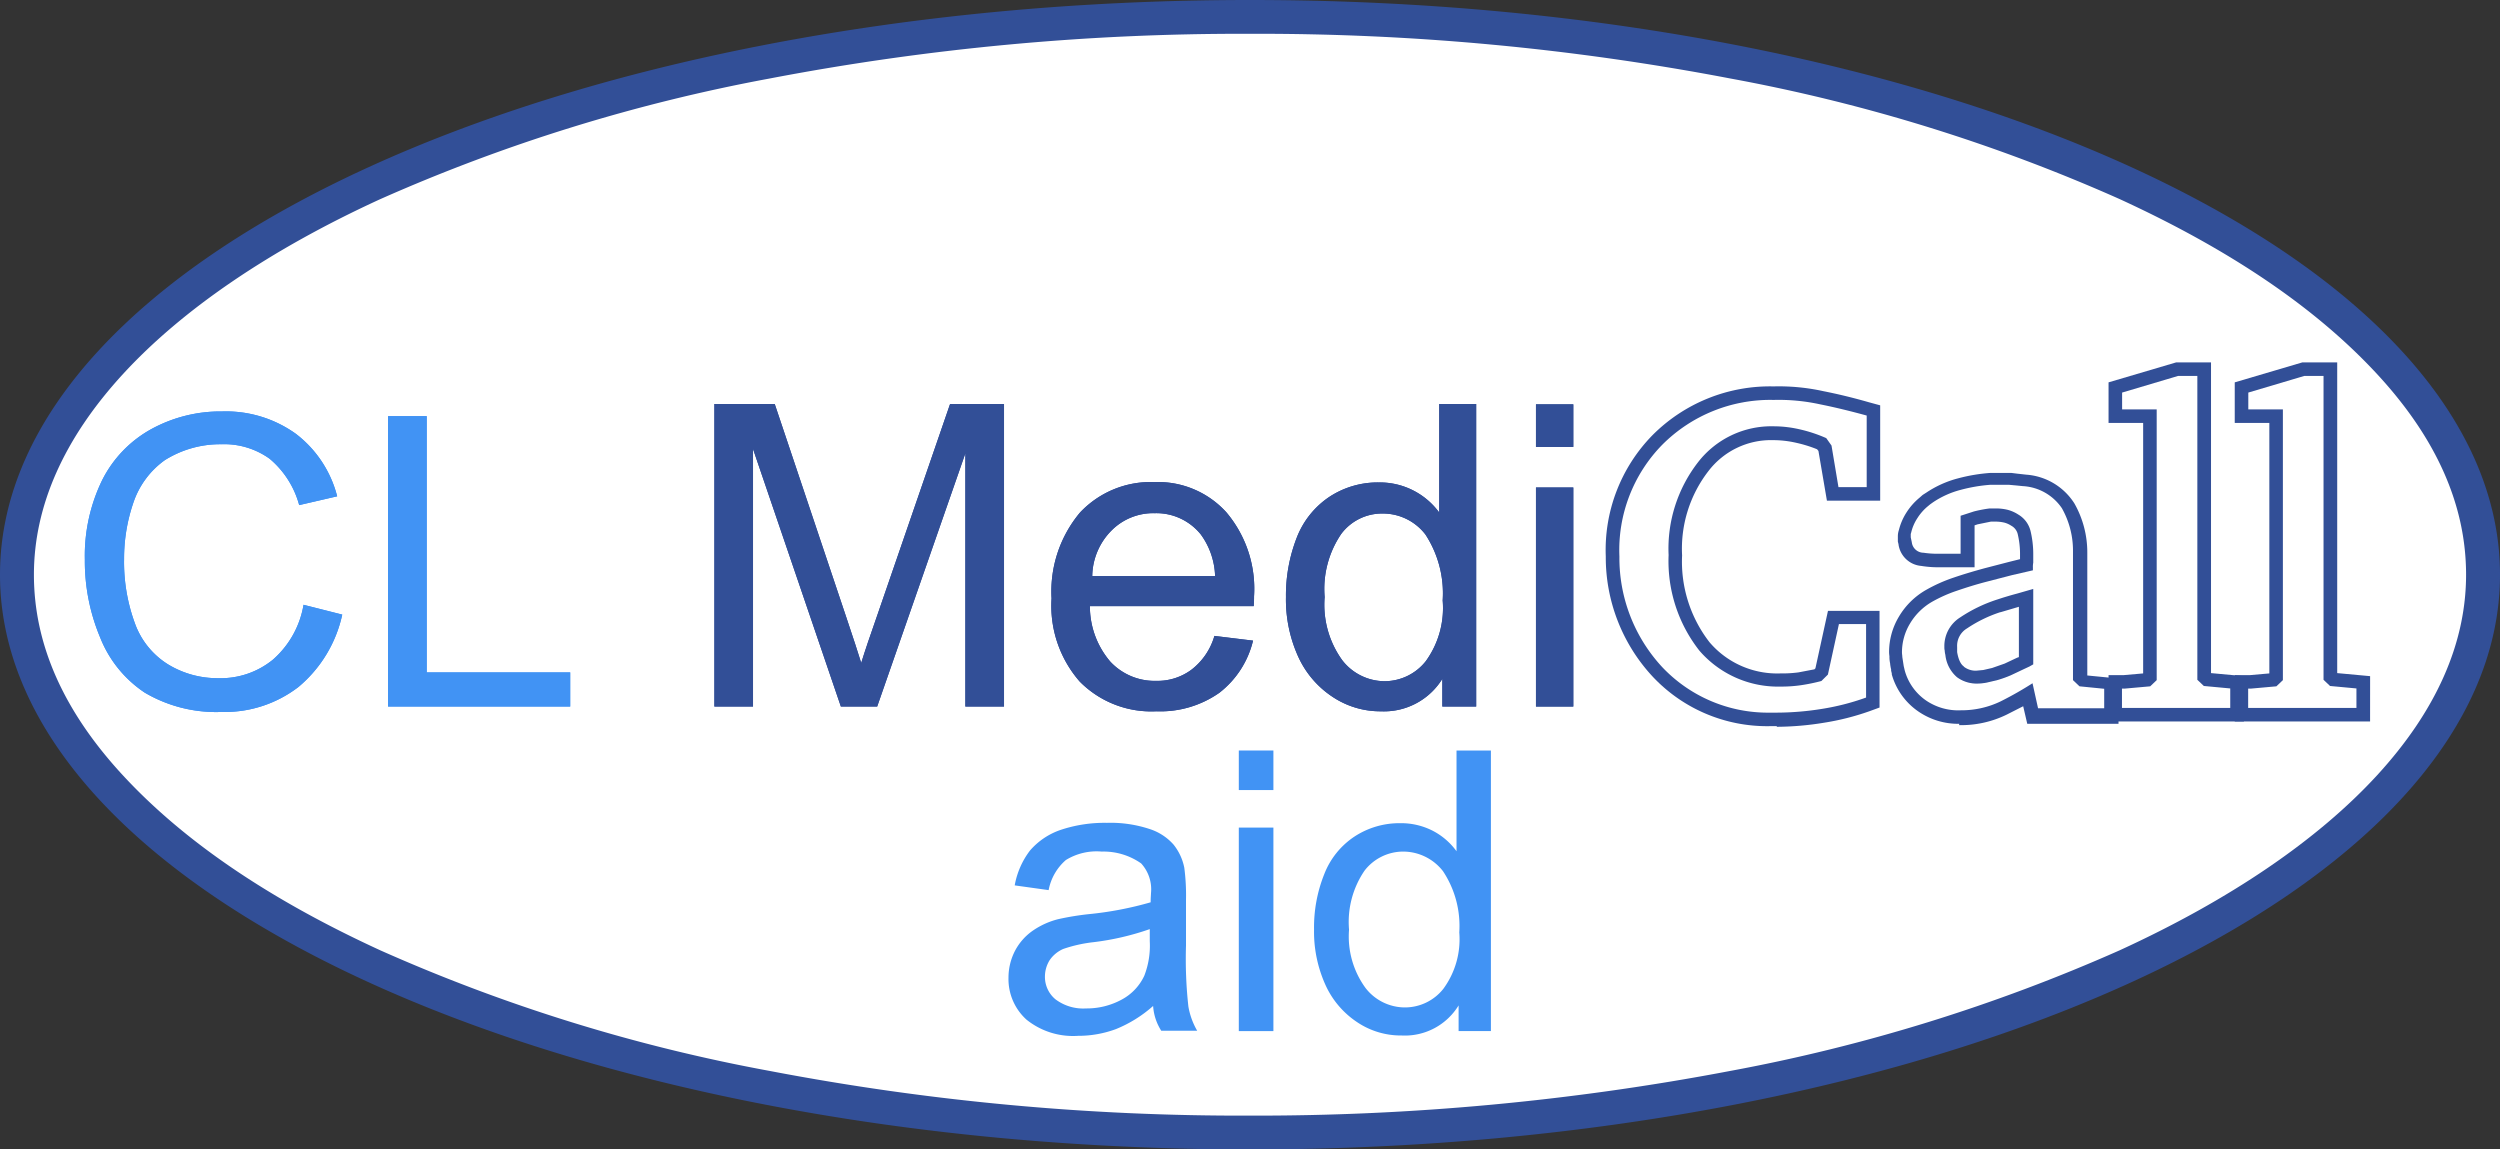 <?xml version="1.0" encoding="utf-8"?><svg xmlns="http://www.w3.org/2000/svg" xmlns:xlink="http://www.w3.org/1999/xlink" width="174" height="80" viewBox="0 0 174 80"><rect x="0" y="0" width="174" height="80" fill="#333333" stroke="none"/><defs><style>.a,.f,.g,.h{fill:none;}.b{clip-path:url(#a);}.c{fill:#fff;}.d{fill:#324f97;}.e{fill:#4193f4;}.f,.g,.h{stroke:#fff;stroke-miterlimit:10;}.f{stroke-width:0.236px;}.g{stroke-width:0.236px;}.h{stroke-width:0.236px;}</style><clipPath id="a"><rect class="a" width="174" height="80"/></clipPath></defs><g transform="translate(87 40)"><g class="b" transform="translate(-87 -40)"><path class="c" d="M90.82,82.647c-23.066,0-44.739-4.118-61.03-11.6-7.838-3.6-14-7.788-18.274-12.447S5,48.929,5,43.824s2.2-10.071,6.516-14.776S21.928,20.224,29.79,16.6C46.08,9.118,67.753,5,90.82,5s44.739,4.118,61.03,11.6c7.838,3.6,14,7.788,18.274,12.447s6.516,9.671,6.516,14.776-2.2,10.071-6.516,14.776-10.412,8.824-18.274,12.447c-16.29,7.482-37.964,11.6-61.03,11.6" transform="translate(-3.82 -3.824)"/><path class="d" d="M87,2.353a174.41,174.41,0,0,1,33.407,3.106,120.05,120.05,0,0,1,27.127,8.4c7.838,3.6,13.717,7.647,17.9,12.165S171.639,35.2,171.639,40s-2.1,9.506-6.209,13.976-10.2,8.635-17.9,12.165a121.375,121.375,0,0,1-27.127,8.4A176.324,176.324,0,0,1,87,77.647a174.409,174.409,0,0,1-33.407-3.106,120.05,120.05,0,0,1-27.127-8.4c-7.838-3.6-13.717-7.647-17.9-12.165S2.361,44.8,2.361,40s2.1-9.506,6.209-13.976,10.2-8.635,17.9-12.165a121.375,121.375,0,0,1,27.127-8.4A174.41,174.41,0,0,1,87,2.353M87,0C38.955,0,0,17.906,0,40S38.955,80,87,80s87-17.906,87-40S135.045,0,87,0"/><path class="e" d="M40.226,135.157l2.691.682a9.076,9.076,0,0,1-3.046,5.035,8.417,8.417,0,0,1-5.359,1.741,9.8,9.8,0,0,1-5.336-1.341,8.241,8.241,0,0,1-3.116-3.859A13.748,13.748,0,0,1,25,132a12.024,12.024,0,0,1,1.2-5.506,8.3,8.3,0,0,1,3.447-3.576A10.014,10.014,0,0,1,34.56,121.7a8.331,8.331,0,0,1,5.123,1.553,7.933,7.933,0,0,1,2.88,4.353l-2.644.612a6.382,6.382,0,0,0-2.054-3.224,5.427,5.427,0,0,0-3.376-1.012,7.241,7.241,0,0,0-3.919,1.106,5.978,5.978,0,0,0-2.2,2.988,11.963,11.963,0,0,0-.637,3.882,12.362,12.362,0,0,0,.755,4.494,5.58,5.58,0,0,0,2.337,2.871,6.6,6.6,0,0,0,3.447.941,5.746,5.746,0,0,0,3.825-1.294,6.515,6.515,0,0,0,2.125-3.812" transform="translate(-19.096 -93.063)"/><path class="e" d="M114.4,143.312V123.1h2.691v17.835h9.987v2.376Z" transform="translate(-87.391 -94.135)"/><path class="d" d="M210.6,140.559V119.5h4.2l5.005,14.918c.472,1.388.8,2.424,1.015,3.106.236-.776.614-1.882,1.133-3.365l5.052-14.659h3.754v21.059h-2.691V122.935l-6.138,17.624h-2.526l-6.115-17.929v17.929Z" transform="translate(-160.879 -91.382)"/><path class="d" d="M321.332,153.306l2.691.329a6.514,6.514,0,0,1-2.337,3.624,7.15,7.15,0,0,1-4.391,1.294,7,7,0,0,1-5.336-2.071,8.006,8.006,0,0,1-1.96-5.788,8.541,8.541,0,0,1,1.983-5.976,6.758,6.758,0,0,1,5.17-2.118,6.429,6.429,0,0,1,5.005,2.094,8.245,8.245,0,0,1,1.936,5.859c0,.165,0,.376-.024.682h-11.4a5.91,5.91,0,0,0,1.417,3.859,4.209,4.209,0,0,0,3.187,1.341,3.976,3.976,0,0,0,2.432-.753,4.561,4.561,0,0,0,1.629-2.376m-8.5-4.165h8.547a5.182,5.182,0,0,0-.992-2.894,3.972,3.972,0,0,0-3.211-1.482,4.092,4.092,0,0,0-3,1.2,4.59,4.59,0,0,0-1.346,3.176" transform="translate(-236.811 -109.047)"/><path class="d" d="M389.978,140.559v-1.929a4.776,4.776,0,0,1-4.273,2.259,5.988,5.988,0,0,1-3.376-1.012,6.641,6.641,0,0,1-2.385-2.8,9.619,9.619,0,0,1-.85-4.141,11.049,11.049,0,0,1,.755-4.141,6.027,6.027,0,0,1,2.29-2.847,6.13,6.13,0,0,1,3.423-.988,5.129,5.129,0,0,1,4.2,2.094V119.5h2.573v21.059Zm-8.192-7.6a6.593,6.593,0,0,0,1.228,4.376,3.749,3.749,0,0,0,2.928,1.459,3.664,3.664,0,0,0,2.88-1.388,6.307,6.307,0,0,0,1.18-4.235,7.49,7.49,0,0,0-1.2-4.588,3.735,3.735,0,0,0-2.975-1.459,3.546,3.546,0,0,0-2.88,1.412,6.806,6.806,0,0,0-1.157,4.424" transform="translate(-289.592 -91.382)"/><path class="d" d="M452.8,119.6h2.6v2.965h-2.6Zm0,5.788h2.6v15.247h-2.6Z" transform="translate(-345.897 -91.459)"/><path class="c" d="M491.848,140.056a19.9,19.9,0,0,1-3.116.259h-.472a10,10,0,0,1-7.437-3.153,11.046,11.046,0,0,1-2.928-7.6,10.352,10.352,0,0,1,2.951-7.694,10.5,10.5,0,0,1,7.673-3.082,13.383,13.383,0,0,1,3.211.306c1.062.212,2.1.471,3.14.753v4.776h-1.747l-.472-2.824-.4-.565a10.128,10.128,0,0,0-1.912-.635,8.2,8.2,0,0,0-1.842-.212,6.572,6.572,0,0,0-5.336,2.541,9.928,9.928,0,0,0-2.078,6.541,10.2,10.2,0,0,0,2.172,6.729,7.349,7.349,0,0,0,5.761,2.541,9.45,9.45,0,0,0,1.393-.094,12.884,12.884,0,0,0,1.487-.306l.5-.494.755-3.459h1.676V139.3a16.667,16.667,0,0,1-2.975.753" transform="translate(-365.066 -90.833)"/><path class="d" d="M485.294,137.932h-.5a10.92,10.92,0,0,1-8.192-3.506,12.19,12.19,0,0,1-3.211-8.306,11.414,11.414,0,0,1,3.258-8.447,11.537,11.537,0,0,1,8.428-3.388,14.378,14.378,0,0,1,3.447.329c.944.188,1.96.424,3.187.776l.779.212v6.635h-3.707l-.59-3.459-.094-.118a8.972,8.972,0,0,0-1.44-.447,7.177,7.177,0,0,0-1.605-.188,5.484,5.484,0,0,0-4.509,2.141,8.828,8.828,0,0,0-1.842,5.882,9.149,9.149,0,0,0,1.912,6.047,6.192,6.192,0,0,0,4.958,2.165,8.291,8.291,0,0,0,1.228-.071l1.11-.212.071-.071.874-4h3.589v6.729l-.708.259a17.59,17.59,0,0,1-3.164.8,20.8,20.8,0,0,1-3.282.282m5.029-4.824-.4,1.812-.378.376.779-.212Zm-10.53-15.271a9.225,9.225,0,0,0-1.629,1.318,9.132,9.132,0,0,0-2.644,6.941,9.718,9.718,0,0,0,2.644,6.894,8.377,8.377,0,0,0,2.243,1.741,8.653,8.653,0,0,1-1.393-1.294,11.1,11.1,0,0,1-2.432-7.435,10.836,10.836,0,0,1,2.314-7.224,8.649,8.649,0,0,1,.9-.965m9.751-.847.661.918.142.894V117.2l-.8-.212" transform="translate(-361.629 -87.391)"/><path class="c" d="M567.905,158.747a6.132,6.132,0,0,1-2.715.612,3.858,3.858,0,0,1-2.361-.659,3.624,3.624,0,0,1-1.44-2.024l-.071-.306-.094-.612c0-.094-.024-.212-.024-.306a3.756,3.756,0,0,1,.543-1.953,4.149,4.149,0,0,1,1.511-1.482,9.792,9.792,0,0,1,1.7-.753c.685-.235,1.369-.447,2.1-.635l1.724-.447,1.535-.353v-.306a1.336,1.336,0,0,1,.024-.306v-.659a7.033,7.033,0,0,0-.189-1.576,1.954,1.954,0,0,0-.9-1.224,2.7,2.7,0,0,0-.8-.353,3.624,3.624,0,0,0-.9-.094h-.378a9.21,9.21,0,0,0-1.11.212l-1.015.329v2.612h-1.511a6.159,6.159,0,0,1-.944-.071.707.707,0,0,1-.708-.635l-.071-.329v-.141a.3.3,0,0,1,.024-.141,2.984,2.984,0,0,1,.425-.988,3.367,3.367,0,0,1,.708-.8l.142-.118.165-.118a6.125,6.125,0,0,1,1.912-.871,10.965,10.965,0,0,1,2.078-.353H568.5l.519.047.472.047a3.4,3.4,0,0,1,2.621,1.482,5.89,5.89,0,0,1,.755,2.941v9.012l.519.494,1.653.165v1.129h-4.391l-.4-1.812a24.157,24.157,0,0,1-2.337,1.271m2.385-7.859-1.228.353q-.708.188-1.417.424a10.425,10.425,0,0,0-2.573,1.247,2.468,2.468,0,0,0-1.157,2.165.961.961,0,0,0,.024.259,1.615,1.615,0,0,0,.047.306,2.5,2.5,0,0,0,.85,1.624,2.414,2.414,0,0,0,1.464.471,3.623,3.623,0,0,0,.708-.071l.708-.165a8.259,8.259,0,0,0,.992-.353l.944-.447.354-.165.331-.188v-5.388Z" transform="translate(-428.705 -110.041)"/><path class="d" d="M561.787,157.359a4.9,4.9,0,0,1-2.833-.847,4.659,4.659,0,0,1-1.865-2.588v-.071l-.047-.188v-.094a2.578,2.578,0,0,1-.071-.424,2.129,2.129,0,0,1-.047-.447v-.047a2.518,2.518,0,0,1-.024-.259,4.788,4.788,0,0,1,.685-2.494,5.162,5.162,0,0,1,1.889-1.859,10.853,10.853,0,0,1,1.889-.847c.755-.259,1.487-.471,2.172-.659l1.724-.447.755-.188v-.424a6.007,6.007,0,0,0-.165-1.341.9.9,0,0,0-.449-.565,1.631,1.631,0,0,0-.472-.212,2.582,2.582,0,0,0-.637-.071h-.307l-.921.188-.213.071v2.918h-2.6a7.225,7.225,0,0,1-1.11-.094,1.745,1.745,0,0,1-1.582-1.482v-.024l-.047-.188v-.353a1.362,1.362,0,0,1,.071-.447,4.087,4.087,0,0,1,.543-1.247,4.429,4.429,0,0,1,.9-1.012l.213-.188.26-.165a7.237,7.237,0,0,1,2.2-.988,12.007,12.007,0,0,1,2.219-.376h1.511l.378.047.637.071a4.338,4.338,0,0,1,3.353,2,6.9,6.9,0,0,1,.9,3.459v8.518l2.172.212v3.153h-6.351l-.283-1.224-1.157.588a7.221,7.221,0,0,1-3.164.729h-.142m-2.644-4.118a2.541,2.541,0,0,0,.992,1.435h.024a2.6,2.6,0,0,0,.944.4l-.165-.118h-.024a3.459,3.459,0,0,1-1.251-2.259h0a2.583,2.583,0,0,1-.047-.329,2.084,2.084,0,0,1-.024-.4,3.637,3.637,0,0,1,.449-1.812,2.872,2.872,0,0,0-.637.753,2.722,2.722,0,0,0-.4,1.435v.047c0,.094.024.165.024.235v.376l.047.188v.094m9.09,1.835h.59l-.283-.282v-9.506a4.834,4.834,0,0,0-.614-2.4,1.651,1.651,0,0,0-.661-.612,2.867,2.867,0,0,1,.637,1.271,8.07,8.07,0,0,1,.212,1.812v1.271h.024v7.106l-.165.094Zm-6.02-1.812a1.349,1.349,0,0,0,.826.259l.5-.047.614-.141.874-.306.85-.4.118-.047h.024v-3.506l-1.275.376h-.024a9.315,9.315,0,0,0-2.314,1.129,1.41,1.41,0,0,0-.685,1.294v.353c.118.706.354.918.449.988m-3.022-.353ZM559,152.7ZM559.662,144.653Zm-.047-.259.661.047h.425v-1.459l-.118.071-.071.047-.071.071-.094.071a2.334,2.334,0,0,0-.5.565,1.974,1.974,0,0,0-.283.612h0" transform="translate(-425.42 -106.982)"/><path class="c" d="M626.147,133.465l1.841-.165.519-.494V113.794H626.1v-.965l3.8-1.129h1.2v21.082l.519.494,1.771.165v1.129h-7.3v-1.106Z" transform="translate(-478.283 -85.418)"/><path class="d" d="M631.02,132.188H621.6v-3.224h1.062l1.346-.118V111.412H621.6v-2.824l4.7-1.388h2.432v21.624l2.29.212Zm-5.147-2.118h1.015l-.283-.282V109.318l-.472.141v20.353Z" transform="translate(-474.845 -81.976)"/><path class="c" d="M663.347,133.465l1.841-.165.519-.494V113.794H663.3v-.965l3.8-1.129h1.2v21.082l.519.494,1.771.165v1.129h-7.3v-1.106Z" transform="translate(-506.7 -85.418)"/><path class="d" d="M668.22,132.188H658.8v-3.224h1.062l1.346-.118V111.412H658.8v-2.824l4.7-1.388h2.432v21.624l2.29.212Zm-5.147-2.118h1.039l-.283-.282V109.318l-.472.141v20.353Z" transform="translate(-503.262 -81.976)"/><path class="e" d="M40.226,135.157l2.691.682a9.076,9.076,0,0,1-3.046,5.035,8.417,8.417,0,0,1-5.359,1.741,9.8,9.8,0,0,1-5.336-1.341,8.241,8.241,0,0,1-3.116-3.859A13.748,13.748,0,0,1,25,132a12.024,12.024,0,0,1,1.2-5.506,8.3,8.3,0,0,1,3.447-3.576A10.014,10.014,0,0,1,34.56,121.7a8.331,8.331,0,0,1,5.123,1.553,7.933,7.933,0,0,1,2.88,4.353l-2.644.612a6.382,6.382,0,0,0-2.054-3.224,5.427,5.427,0,0,0-3.376-1.012,7.241,7.241,0,0,0-3.919,1.106,5.978,5.978,0,0,0-2.2,2.988,11.963,11.963,0,0,0-.637,3.882,12.362,12.362,0,0,0,.755,4.494,5.58,5.58,0,0,0,2.337,2.871,6.6,6.6,0,0,0,3.447.941,5.746,5.746,0,0,0,3.825-1.294,6.515,6.515,0,0,0,2.125-3.812" transform="translate(-19.096 -93.063)"/><path class="e" d="M114.4,143.312V123.1h2.691v17.835h9.987v2.376Z" transform="translate(-87.391 -94.135)"/><path class="d" d="M210.6,140.559V119.5h4.2l5.005,14.918c.472,1.388.8,2.424,1.015,3.106.236-.776.614-1.882,1.133-3.365l5.052-14.659h3.754v21.059h-2.691V122.935l-6.138,17.624h-2.526l-6.115-17.929v17.929Z" transform="translate(-160.879 -91.382)"/><path class="d" d="M321.332,153.306l2.691.329a6.514,6.514,0,0,1-2.337,3.624,7.15,7.15,0,0,1-4.391,1.294,7,7,0,0,1-5.336-2.071,8.006,8.006,0,0,1-1.96-5.788,8.541,8.541,0,0,1,1.983-5.976,6.758,6.758,0,0,1,5.17-2.118,6.429,6.429,0,0,1,5.005,2.094,8.245,8.245,0,0,1,1.936,5.859c0,.165,0,.376-.024.682h-11.4a5.91,5.91,0,0,0,1.417,3.859,4.209,4.209,0,0,0,3.187,1.341,3.976,3.976,0,0,0,2.432-.753,4.561,4.561,0,0,0,1.629-2.376m-8.5-4.165h8.547a5.182,5.182,0,0,0-.992-2.894,3.972,3.972,0,0,0-3.211-1.482,4.092,4.092,0,0,0-3,1.2,4.59,4.59,0,0,0-1.346,3.176" transform="translate(-236.811 -109.047)"/><path class="d" d="M389.978,140.559v-1.929a4.776,4.776,0,0,1-4.273,2.259,5.988,5.988,0,0,1-3.376-1.012,6.641,6.641,0,0,1-2.385-2.8,9.619,9.619,0,0,1-.85-4.141,11.049,11.049,0,0,1,.755-4.141,6.027,6.027,0,0,1,2.29-2.847,6.13,6.13,0,0,1,3.423-.988,5.129,5.129,0,0,1,4.2,2.094V119.5h2.573v21.059Zm-8.192-7.6a6.593,6.593,0,0,0,1.228,4.376,3.749,3.749,0,0,0,2.928,1.459,3.664,3.664,0,0,0,2.88-1.388,6.307,6.307,0,0,0,1.18-4.235,7.49,7.49,0,0,0-1.2-4.588,3.735,3.735,0,0,0-2.975-1.459,3.546,3.546,0,0,0-2.88,1.412,6.806,6.806,0,0,0-1.157,4.424" transform="translate(-289.592 -91.382)"/><path class="d" d="M452.8,119.6h2.6v2.965h-2.6Zm0,5.788h2.6v15.247h-2.6Z" transform="translate(-345.897 -91.459)"/><path class="c" d="M491.848,140.056a19.9,19.9,0,0,1-3.116.259h-.472a10,10,0,0,1-7.437-3.153,11.046,11.046,0,0,1-2.928-7.6,10.352,10.352,0,0,1,2.951-7.694,10.5,10.5,0,0,1,7.673-3.082,13.383,13.383,0,0,1,3.211.306c1.062.212,2.1.471,3.14.753v4.776h-1.747l-.472-2.824-.4-.565a10.128,10.128,0,0,0-1.912-.635,8.2,8.2,0,0,0-1.842-.212,6.572,6.572,0,0,0-5.336,2.541,9.928,9.928,0,0,0-2.078,6.541,10.2,10.2,0,0,0,2.172,6.729,7.349,7.349,0,0,0,5.761,2.541,9.45,9.45,0,0,0,1.393-.094,12.884,12.884,0,0,0,1.487-.306l.5-.494.755-3.459h1.676V139.3a16.667,16.667,0,0,1-2.975.753" transform="translate(-365.066 -90.833)"/><path class="f" d="M491.848,140.056a19.9,19.9,0,0,1-3.116.259h-.472a10,10,0,0,1-7.437-3.153,11.046,11.046,0,0,1-2.928-7.6,10.352,10.352,0,0,1,2.951-7.694,10.5,10.5,0,0,1,7.673-3.082,13.383,13.383,0,0,1,3.211.306c1.062.212,2.1.471,3.14.753v4.776h-1.747l-.472-2.824-.4-.565a10.128,10.128,0,0,0-1.912-.635,8.2,8.2,0,0,0-1.842-.212,6.572,6.572,0,0,0-5.336,2.541,9.928,9.928,0,0,0-2.078,6.541,10.2,10.2,0,0,0,2.172,6.729,7.349,7.349,0,0,0,5.761,2.541,9.45,9.45,0,0,0,1.393-.094,12.884,12.884,0,0,0,1.487-.306l.5-.494.755-3.459h1.676V139.3A16.667,16.667,0,0,1,491.848,140.056Z" transform="translate(-365.066 -90.833)"/><path class="c" d="M567.905,158.747a6.132,6.132,0,0,1-2.715.612,3.858,3.858,0,0,1-2.361-.659,3.624,3.624,0,0,1-1.44-2.024l-.071-.306-.094-.612c0-.094-.024-.212-.024-.306a3.756,3.756,0,0,1,.543-1.953,4.149,4.149,0,0,1,1.511-1.482,9.792,9.792,0,0,1,1.7-.753c.685-.235,1.369-.447,2.1-.635l1.724-.447,1.535-.353v-.306a1.336,1.336,0,0,1,.024-.306v-.659a7.033,7.033,0,0,0-.189-1.576,1.954,1.954,0,0,0-.9-1.224,2.7,2.7,0,0,0-.8-.353,3.624,3.624,0,0,0-.9-.094h-.378a9.21,9.21,0,0,0-1.11.212l-1.015.329v2.612h-1.511a6.159,6.159,0,0,1-.944-.071.707.707,0,0,1-.708-.635l-.071-.329v-.141a.3.3,0,0,1,.024-.141,2.984,2.984,0,0,1,.425-.988,3.367,3.367,0,0,1,.708-.8l.142-.118.165-.118a6.125,6.125,0,0,1,1.912-.871,10.965,10.965,0,0,1,2.078-.353H568.5l.519.047.472.047a3.4,3.4,0,0,1,2.621,1.482,5.89,5.89,0,0,1,.755,2.941v9.012l.519.494,1.653.165v1.129h-4.391l-.4-1.812a24.157,24.157,0,0,1-2.337,1.271m2.385-7.859-1.228.353q-.708.188-1.417.424a10.425,10.425,0,0,0-2.573,1.247,2.468,2.468,0,0,0-1.157,2.165.961.961,0,0,0,.024.259,1.615,1.615,0,0,0,.047.306,2.5,2.5,0,0,0,.85,1.624,2.414,2.414,0,0,0,1.464.471,3.623,3.623,0,0,0,.708-.071l.708-.165a8.259,8.259,0,0,0,.992-.353l.944-.447.354-.165.331-.188v-5.388Z" transform="translate(-428.705 -110.041)"/><path class="g" d="M567.905,158.747a6.132,6.132,0,0,1-2.715.612,3.858,3.858,0,0,1-2.361-.659,3.624,3.624,0,0,1-1.44-2.024l-.071-.306-.094-.612c0-.094-.024-.212-.024-.306a3.756,3.756,0,0,1,.543-1.953,4.149,4.149,0,0,1,1.511-1.482,9.792,9.792,0,0,1,1.7-.753c.685-.235,1.369-.447,2.1-.635l1.724-.447,1.535-.353v-.306a1.336,1.336,0,0,1,.024-.306v-.659a7.033,7.033,0,0,0-.189-1.576,1.954,1.954,0,0,0-.9-1.224,2.7,2.7,0,0,0-.8-.353,3.624,3.624,0,0,0-.9-.094h-.378a9.21,9.21,0,0,0-1.11.212l-1.015.329v2.612h-1.511a6.159,6.159,0,0,1-.944-.071.707.707,0,0,1-.708-.635l-.071-.329v-.141a.3.3,0,0,1,.024-.141,2.984,2.984,0,0,1,.425-.988,3.367,3.367,0,0,1,.708-.8l.142-.118.165-.118a6.125,6.125,0,0,1,1.912-.871,10.965,10.965,0,0,1,2.078-.353H568.5l.519.047.472.047a3.4,3.4,0,0,1,2.621,1.482,5.89,5.89,0,0,1,.755,2.941v9.012l.519.494,1.653.165v1.129h-4.391l-.4-1.812A24.159,24.159,0,0,1,567.905,158.747Zm2.385-7.859-1.228.353q-.708.188-1.417.424a10.426,10.426,0,0,0-2.573,1.247,2.468,2.468,0,0,0-1.157,2.165.961.961,0,0,0,.024.259,1.615,1.615,0,0,0,.047.306,2.5,2.5,0,0,0,.85,1.624,2.414,2.414,0,0,0,1.464.471,3.623,3.623,0,0,0,.708-.071l.708-.165a8.259,8.259,0,0,0,.992-.353l.944-.447.354-.165.331-.188v-5.459Z" transform="translate(-428.705 -110.041)"/><path class="c" d="M626.147,133.465l1.841-.165.519-.494V113.794H626.1v-.965l3.8-1.129h1.2v21.082l.519.494,1.771.165v1.129h-7.3v-1.106Z" transform="translate(-478.283 -85.418)"/><path class="h" d="M626.147,133.465l1.841-.165.519-.494V113.794H626.1v-.965l3.8-1.129h1.2v21.082l.519.494,1.771.165v1.129h-7.3v-1.106Z" transform="translate(-478.283 -85.418)"/><path class="c" d="M663.347,133.465l1.841-.165.519-.494V113.794H663.3v-.965l3.8-1.129h1.2v21.082l.519.494,1.771.165v1.129h-7.3v-1.106Z" transform="translate(-506.7 -85.418)"/><path class="h" d="M663.347,133.465l1.841-.165.519-.494V113.794H663.3v-.965l3.8-1.129h1.2v21.082l.519.494,1.771.165v1.129h-7.3v-1.106Z" transform="translate(-506.7 -85.418)"/><path class="e" d="M307.354,256.139a8.952,8.952,0,0,1-2.573,1.6,7.53,7.53,0,0,1-2.644.471,5.165,5.165,0,0,1-3.589-1.129,3.805,3.805,0,0,1-1.251-2.918,4.06,4.06,0,0,1,.472-1.906,3.934,3.934,0,0,1,1.251-1.388,5.463,5.463,0,0,1,1.723-.776,19.108,19.108,0,0,1,2.148-.353,23.856,23.856,0,0,0,4.3-.824c0-.329.024-.541.024-.635a2.662,2.662,0,0,0-.685-2.071,4.542,4.542,0,0,0-2.739-.824,4.076,4.076,0,0,0-2.5.588,3.666,3.666,0,0,0-1.2,2.094l-2.361-.329a5.614,5.614,0,0,1,1.062-2.424,4.911,4.911,0,0,1,2.125-1.435,9.639,9.639,0,0,1,3.234-.494,8.621,8.621,0,0,1,2.951.424,3.755,3.755,0,0,1,1.676,1.082,3.712,3.712,0,0,1,.756,1.624,14.725,14.725,0,0,1,.118,2.212v3.2a30.141,30.141,0,0,0,.165,4.235,5.048,5.048,0,0,0,.614,1.694h-2.5a3.615,3.615,0,0,1-.567-1.718m-.212-5.365a18.467,18.467,0,0,1-3.943.918,9.8,9.8,0,0,0-2.1.471,2.218,2.218,0,0,0-.944.776,2.16,2.16,0,0,0-.331,1.129,2.021,2.021,0,0,0,.732,1.6,3.208,3.208,0,0,0,2.125.635,5.09,5.09,0,0,0,2.479-.612,3.605,3.605,0,0,0,1.582-1.671,5.781,5.781,0,0,0,.378-2.4v-.847Z" transform="translate(-227.106 -186.116)"/><path class="e" d="M365.2,222h2.408v2.753H365.2Zm0,5.365h2.408v14.165H365.2Z" transform="translate(-278.979 -169.765)"/><path class="e" d="M397.452,241.529v-1.788a4.383,4.383,0,0,1-3.966,2.094,5.443,5.443,0,0,1-3.116-.941,6.146,6.146,0,0,1-2.2-2.612,8.986,8.986,0,0,1-.779-3.835,9.923,9.923,0,0,1,.708-3.835,5.533,5.533,0,0,1,2.125-2.635,5.7,5.7,0,0,1,3.164-.918,4.83,4.83,0,0,1,2.29.541,4.717,4.717,0,0,1,1.629,1.412V222H399.7v19.529Zm-7.626-7.059a6.076,6.076,0,0,0,1.157,4.071,3.475,3.475,0,0,0,2.715,1.341,3.41,3.41,0,0,0,2.691-1.294,5.833,5.833,0,0,0,1.11-3.929,6.887,6.887,0,0,0-1.133-4.259,3.514,3.514,0,0,0-2.762-1.365,3.4,3.4,0,0,0-2.692,1.318,6.326,6.326,0,0,0-1.086,4.117" transform="translate(-295.933 -169.765)"/></g></g></svg>